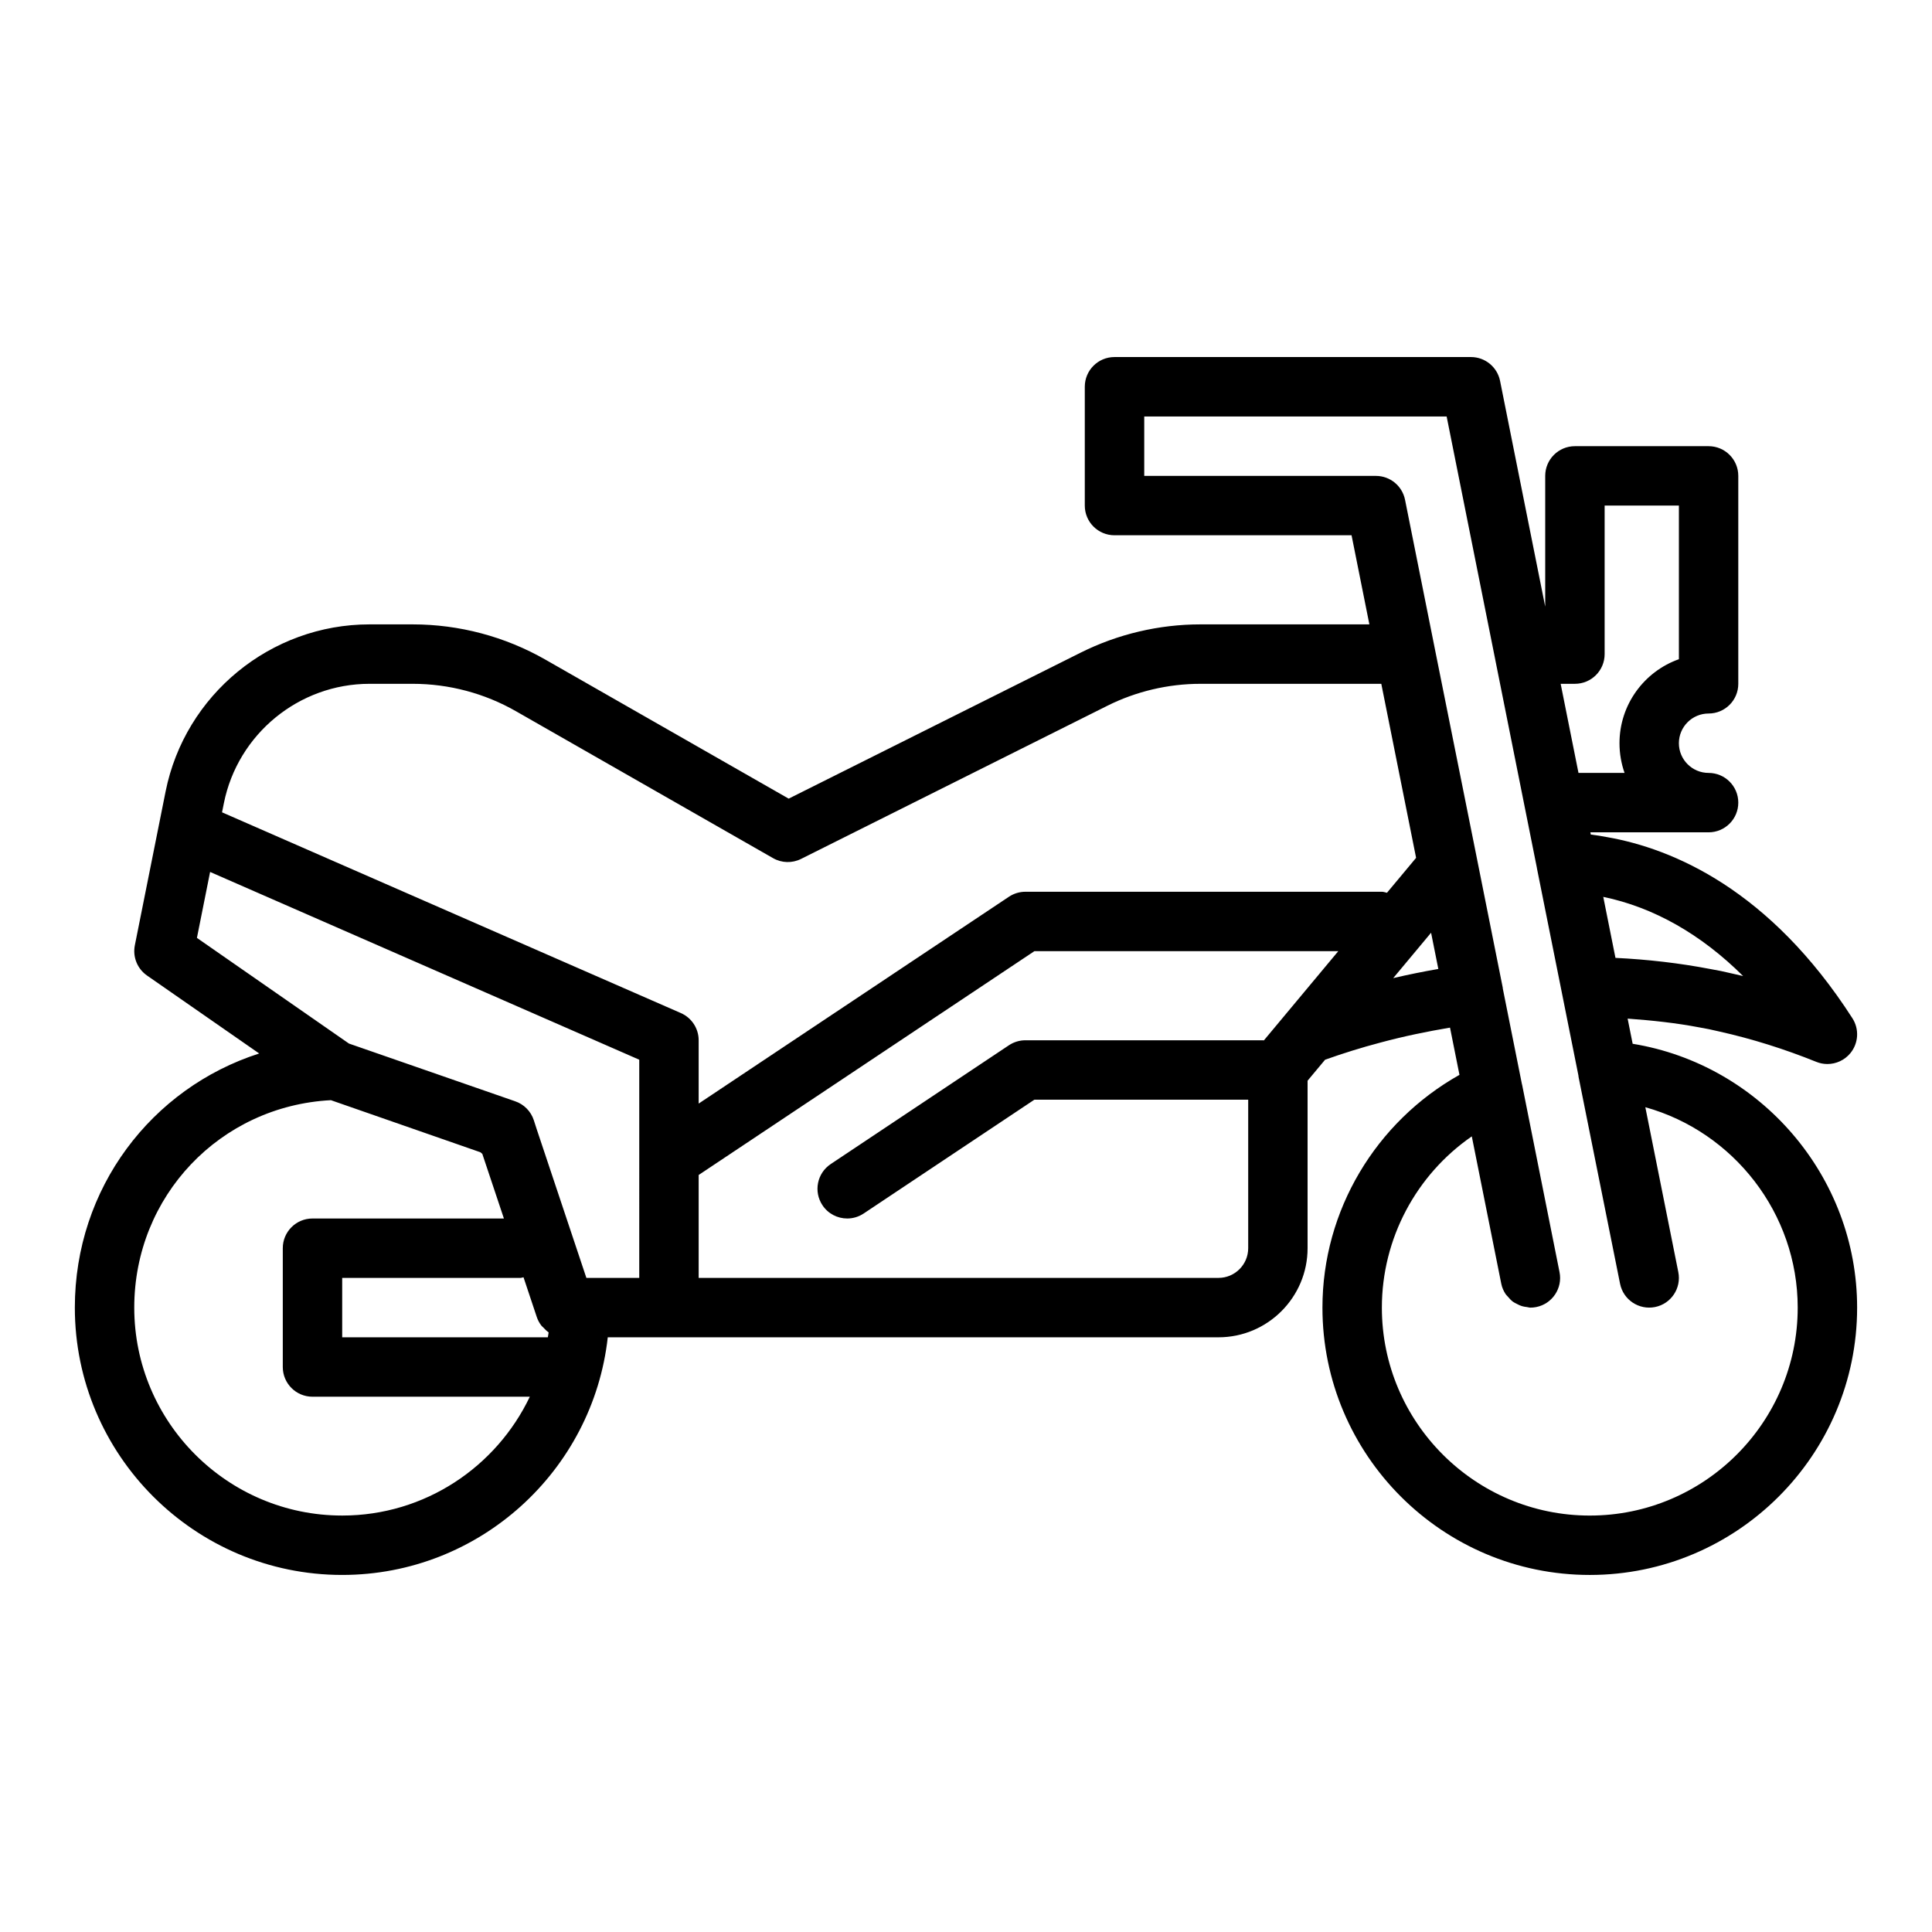 <?xml version="1.0" encoding="UTF-8"?>
<!-- Uploaded to: SVG Repo, www.svgrepo.com, Generator: SVG Repo Mixer Tools -->
<svg fill="#000000" width="800px" height="800px" version="1.1" viewBox="144 144 512 512" xmlns="http://www.w3.org/2000/svg">
 <path d="m576.67 420.61-1.332-6.664c6.461 0.465 12.832 1.148 18.98 2.32 1.707 0.285 3.422 0.641 5.328 1.098 8.57 1.91 17.211 4.617 25.691 8.039 0.953 0.387 1.953 0.574 2.945 0.574 2.289 0 4.535-1.008 6.066-2.852 2.184-2.641 2.414-6.391 0.562-9.273-21.91-34.102-47.578-44.953-65.027-48.008-1.387-0.285-2.836-0.488-4.301-0.676l-0.121-0.594h31.332c4.352 0 7.871-3.523 7.871-7.871s-3.519-7.871-7.871-7.871c-4.344 0-7.871-3.531-7.871-7.871 0-4.34 3.527-7.871 7.871-7.871 4.352 0 7.871-3.523 7.871-7.871v-55.105c0-4.348-3.519-7.871-7.871-7.871h-35.426c-4.352 0-7.871 3.523-7.871 7.871v34.648l-11.961-59.809c-0.738-3.684-3.965-6.332-7.719-6.332h-94.465c-4.352 0-7.871 3.523-7.871 7.871v31.488c0 4.348 3.519 7.871 7.871 7.871h62.824l4.723 23.617h-44.805c-10.938 0-21.902 2.586-31.688 7.481l-77.398 38.699-64.477-36.844c-10.684-6.106-22.84-9.336-35.152-9.336h-11.461c-26.168 0-48.898 18.629-54.035 44.297l-8.148 40.75c-0.613 3.074 0.652 6.219 3.231 8.012l29.719 20.656c-28.551 9.168-48.852 35.715-48.852 67.344 0 39.062 31.781 70.848 70.848 70.848 36.402 0 66.453-27.605 70.383-62.977h161.84c13.023 0 23.617-10.594 23.617-23.617v-44.383l4.641-5.562c4.688-1.668 9.59-3.211 14.723-4.562 6.273-1.688 12.34-2.918 18.383-3.945l2.504 12.516c-22.184 12.473-36.312 35.945-36.312 61.684 0 39.062 31.781 70.848 70.848 70.848s70.848-31.785 70.848-70.848c0.004-34.82-25.68-64.406-59.484-69.918zm29.273-17.945c-0.914-0.219-1.828-0.43-2.746-0.633-2.152-0.52-4.219-0.945-6.113-1.262-7.996-1.527-16.375-2.508-24.969-2.922l-0.34-1.691-2.894-14.477c13.383 2.781 25.918 9.91 37.062 20.984zm-44.57-77.449c4.352 0 7.871-3.523 7.871-7.871v-39.359h19.68v40.711c-9.164 3.246-15.742 12.004-15.742 22.266 0 2.762 0.477 5.406 1.344 7.871h-12.211l-4.723-23.617zm-326.69 220.42c-30.383 0-55.105-24.719-55.105-55.105 0-29.555 22.777-53.438 52.113-54.973l4.891 1.703 34.73 12.098c0.168 0.141 0.336 0.281 0.504 0.426l5.723 17.129h-50.727c-4.352 0-7.871 3.523-7.871 7.871v31.488c0 4.348 3.519 7.871 7.871 7.871h57.594c-8.867 18.59-27.793 31.492-49.723 31.492zm54.496-47.234h-54.496v-15.742h47.23c0.293 0 0.543-0.137 0.824-0.168l3.516 10.535c0.277 0.832 0.695 1.586 1.203 2.258 0.168 0.223 0.395 0.375 0.586 0.578 0.387 0.41 0.766 0.82 1.227 1.137 0.043 0.031 0.074 0.082 0.121 0.109-0.047 0.438-0.148 0.859-0.211 1.293zm24.227-15.742h-14.008l-13.215-39.562-0.707-2.203c-0.77-2.387-2.629-4.269-5.004-5.062l-43.742-15.191-0.254-0.09-40.289-28 3.492-17.477 113.73 49.758zm174.34-73.504-3.266 3.914c0 0.004-0.004 0.004-0.004 0.008l-5.543 6.644c-0.074 0-0.137-0.039-0.211-0.039h-62.977c-1.555 0-3.074 0.461-4.367 1.32l-47.23 31.488c-3.621 2.41-4.598 7.301-2.184 10.918 1.512 2.273 4.012 3.504 6.555 3.504 1.5 0 3.012-0.426 4.359-1.32l45.25-30.168h56.656v39.359c0 4.34-3.527 7.871-7.871 7.871h-137.76v-27.273l88.977-59.316h80.531zm22.465-28.832h-94.465c-1.555 0-3.074 0.461-4.367 1.32l-82.227 54.816v-16.777c0-3.129-1.852-5.957-4.719-7.211l-121.59-53.199 0.484-2.414c3.676-18.336 19.902-31.641 38.598-31.641h11.461c9.578 0 19.035 2.512 27.344 7.262l68.133 38.934c2.281 1.312 5.082 1.387 7.426 0.207l81.164-40.582c7.617-3.812 16.141-5.82 24.652-5.82h47.953l9.223 46.117-7.719 9.258c-0.453-0.082-0.871-0.27-1.348-0.27zm3.004 22.887 10.035-12.027 1.922 9.602c-3.973 0.684-7.945 1.488-11.957 2.426zm52.098 142.43c-30.383 0-55.105-24.719-55.105-55.105 0-18.285 9.098-35.199 23.832-45.387l7.812 39.059c0.199 1.008 0.613 1.914 1.141 2.727 0.172 0.266 0.41 0.453 0.609 0.695 0.418 0.5 0.844 0.973 1.363 1.352 0.293 0.215 0.613 0.355 0.934 0.527 0.52 0.281 1.043 0.52 1.617 0.676 0.375 0.102 0.746 0.152 1.137 0.199 0.312 0.031 0.594 0.152 0.91 0.152 0.508 0 1.031-0.051 1.547-0.152 4.266-0.848 7.035-4.996 6.18-9.258l-9.918-49.672c-0.004-0.027-0.027-0.047-0.031-0.07l-5.09-25.441c-0.008-0.055 0.012-0.109 0-0.16l-6.75-33.754c-0.004-0.016-0.012-0.031-0.016-0.047-0.004-0.016 0.004-0.031 0-0.043l-11.262-56.125v-0.004l-7.871-39.352c-0.738-3.691-3.965-6.34-7.719-6.34h-61.398v-15.742h80.141l12.898 64.504v0.016l7.871 39.359c0 0.004 0.004 0.012 0.004 0.016l3.148 15.738c0.004 0.023-0.008 0.043 0 0.066l6.609 32.988v0.004l4.41 22.047c0.008 0.051-0.016 0.102-0.004 0.152l11.023 54.945c0.859 4.262 4.996 7.012 9.262 6.168 4.266-0.855 7.027-5.004 6.172-9.266l-8.738-43.691c23.336 6.519 40.379 28.086 40.379 53.113 0.008 30.383-24.715 55.105-55.098 55.105z"/>
</svg>